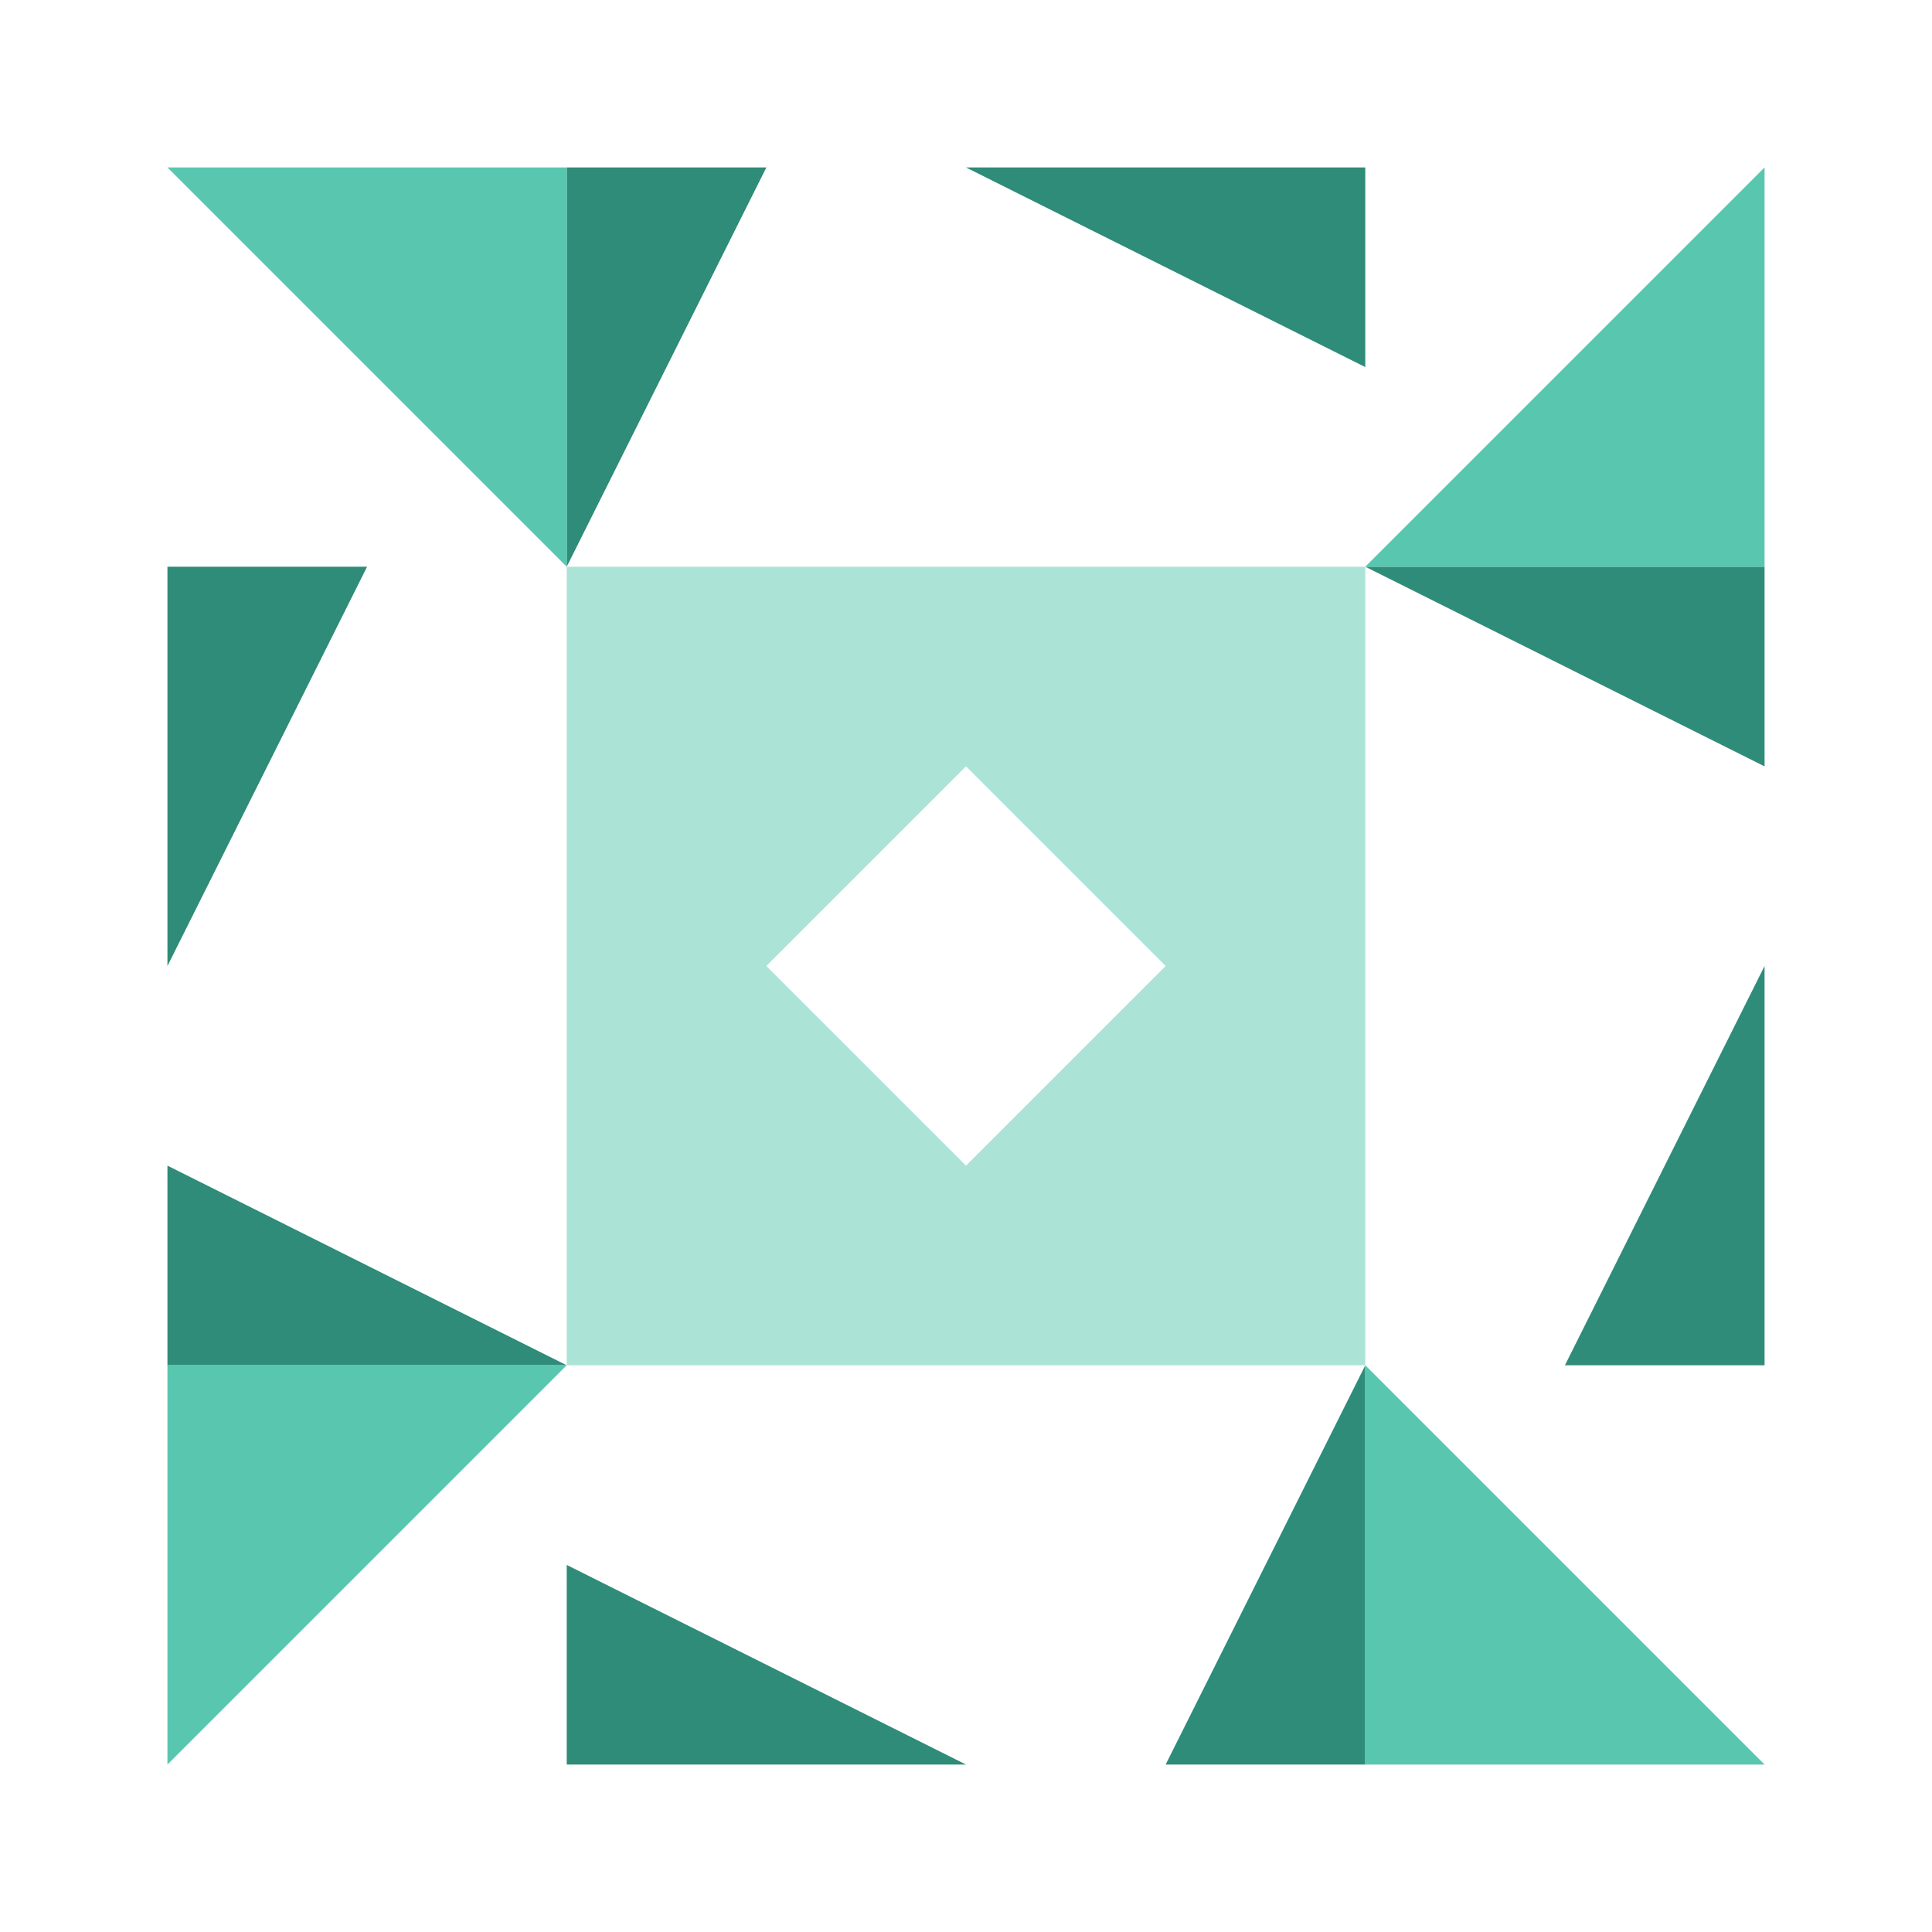 <svg xmlns="http://www.w3.org/2000/svg" width="150" height="150" viewBox="0 0 150 150" preserveAspectRatio="xMidYMid meet"><path fill="#2e8c78" d="M44 44L44 13L59.5 13ZM75 13L106 13L106 28.5ZM106 106L106 137L90.5 137ZM75 137L44 137L44 121.5ZM13 75L13 44L28.5 44ZM106 44L137 44L137 59.5ZM137 75L137 106L121.5 106ZM44 106L13 106L13 90.5Z"/><path fill="#59c7b0" d="M13 13L44 13L44 44ZM137 13L137 44L106 44ZM137 137L106 137L106 106ZM13 137L13 106L44 106Z"/><path fill="#ace3d7" d="M44 44L75 44L75 59.5L44 59.5ZM44 59.5L59.5 59.5L59.5 75L44 75ZM75 59.5L59.5 75L59.5 59.5ZM106 44L106 75L90.5 75L90.5 44ZM90.5 44L90.5 59.5L75 59.5L75 44ZM90.5 75L75 59.5L90.5 59.5ZM106 106L75 106L75 90.5L106 90.5ZM106 90.5L90.5 90.5L90.5 75L106 75ZM75 90.5L90.5 75L90.5 90.5ZM44 106L44 75L59.5 75L59.5 106ZM59.5 106L59.5 90.5L75 90.5L75 106ZM59.5 75L75 90.5L59.5 90.5Z"/></svg>